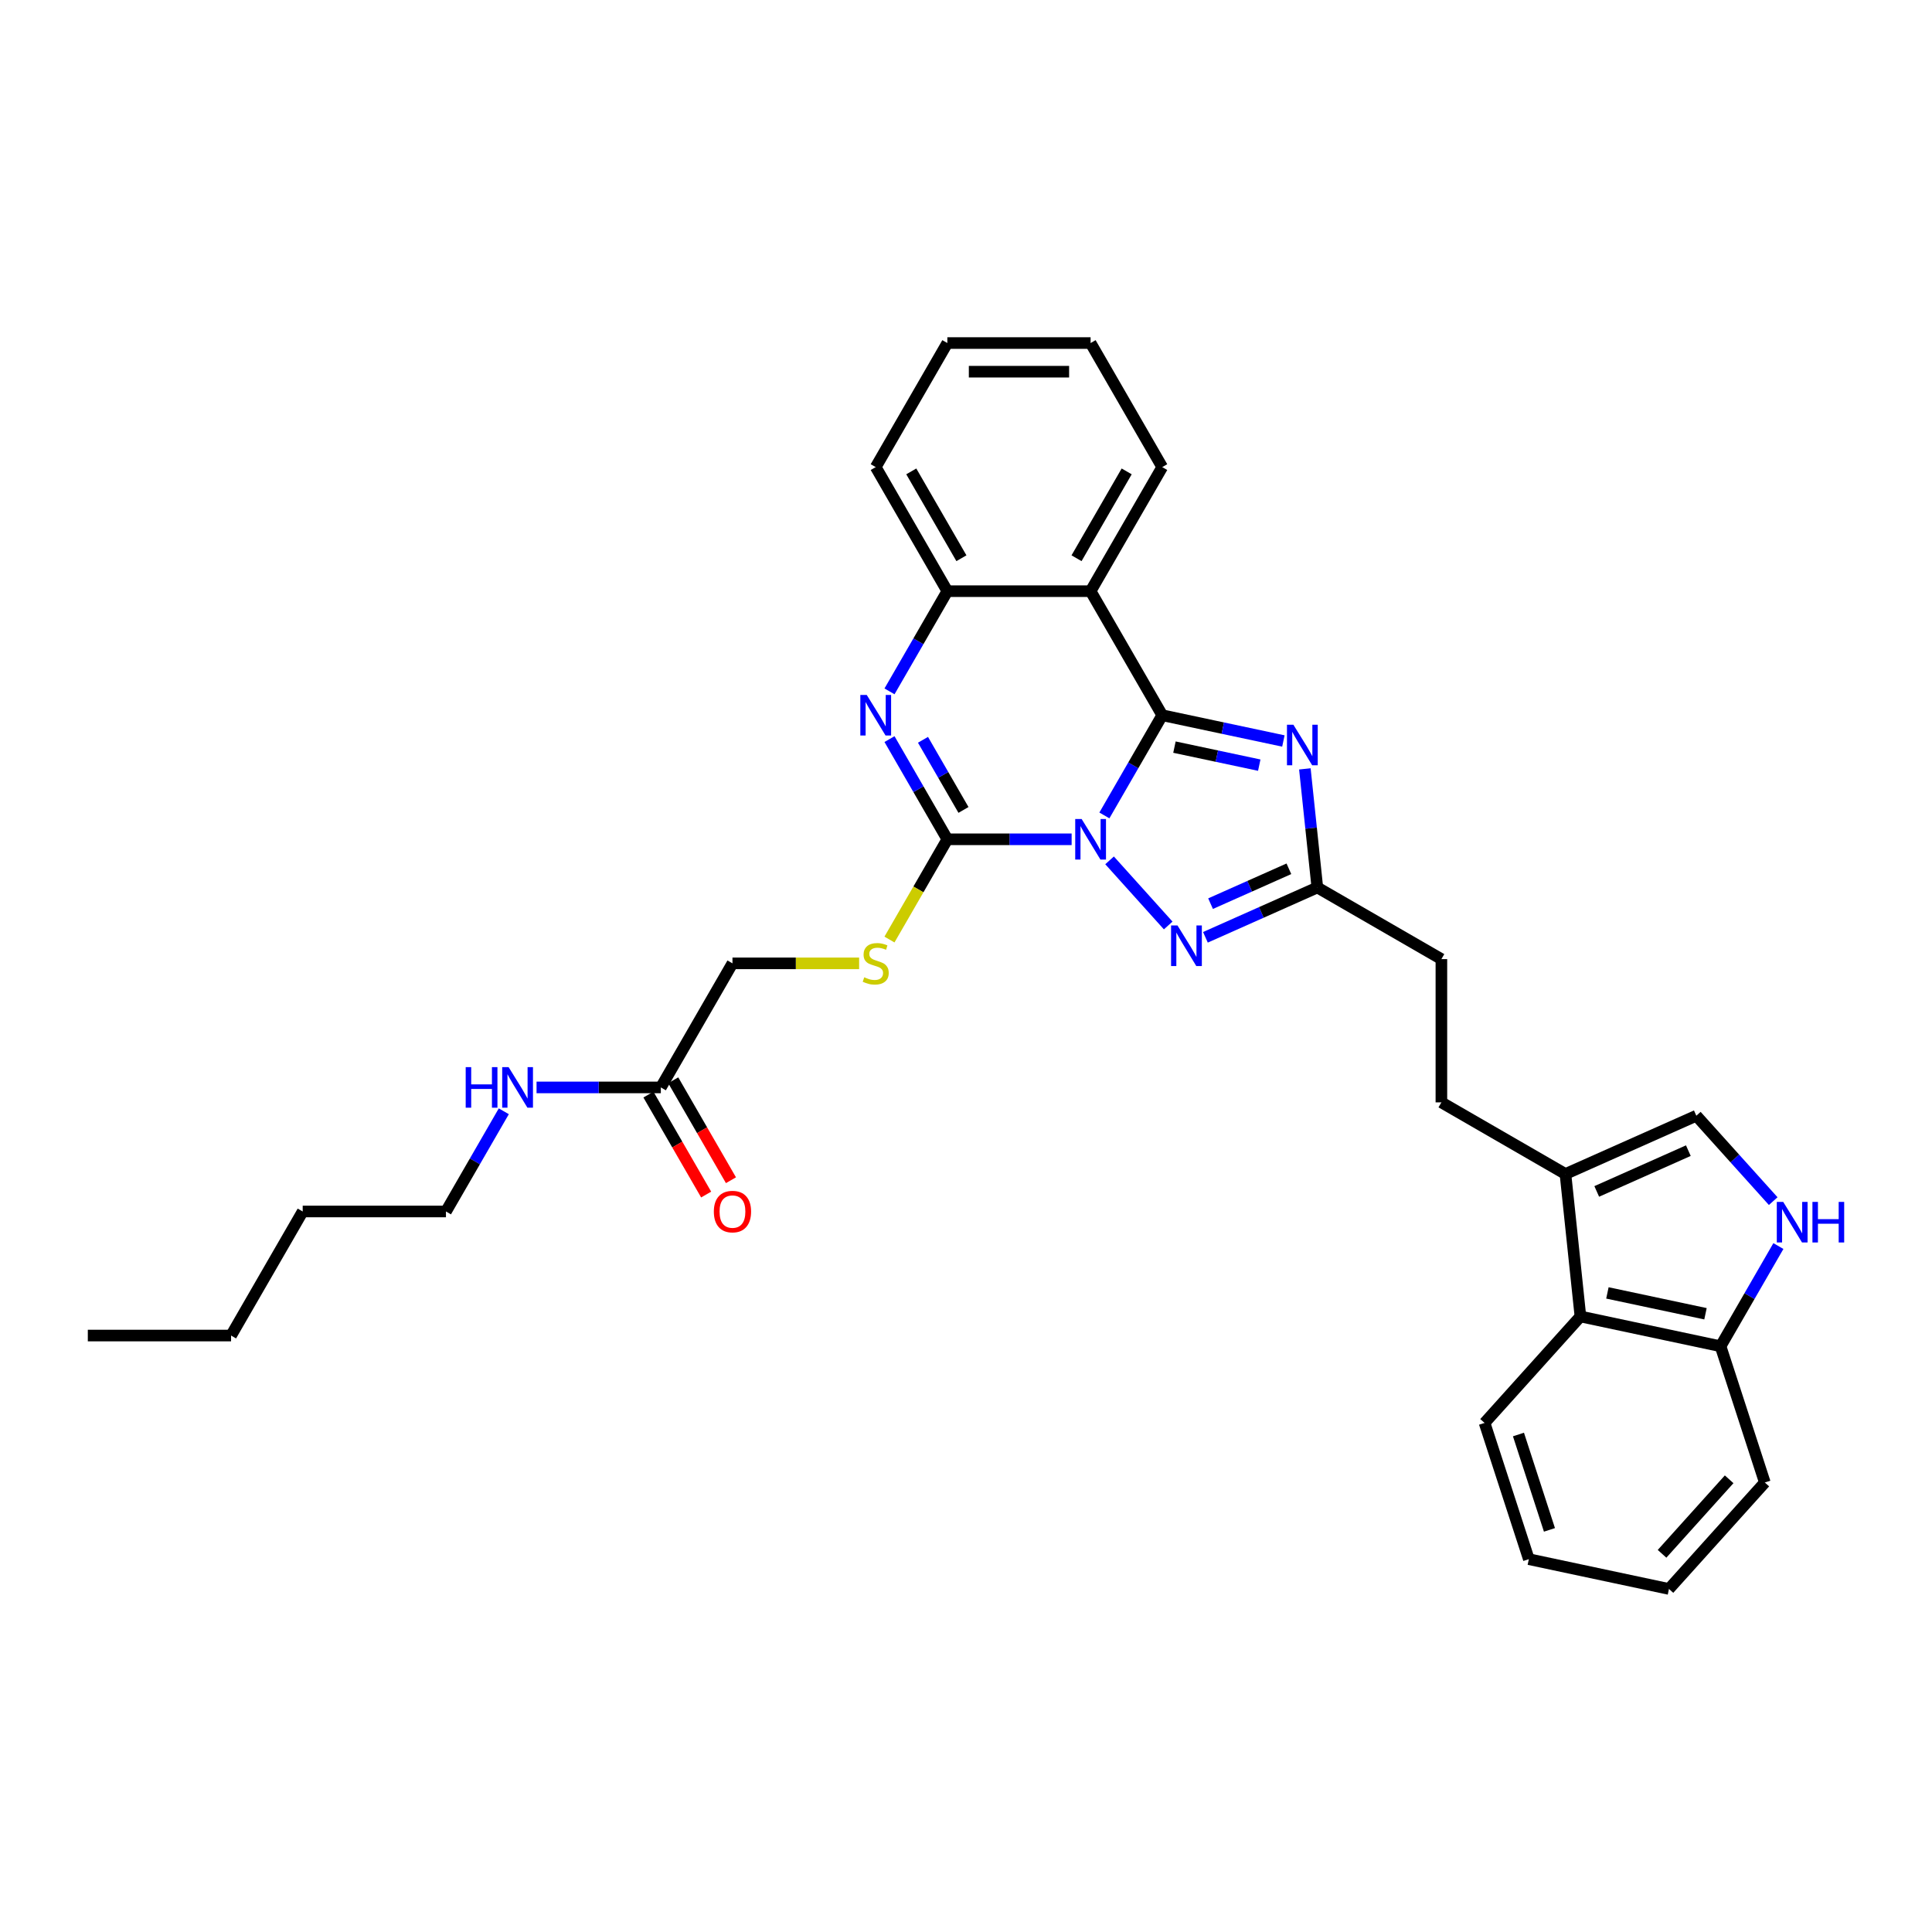 <?xml version='1.0' encoding='iso-8859-1'?>
<svg version='1.1' baseProfile='full'
              xmlns='http://www.w3.org/2000/svg'
                      xmlns:rdkit='http://www.rdkit.org/xml'
                      xmlns:xlink='http://www.w3.org/1999/xlink'
                  xml:space='preserve'
width='1000px' height='1000px' viewBox='0 0 1000 1000'>
<!-- END OF HEADER -->
<rect style='opacity:1.0;fill:#FFFFFF;stroke:none' width='1000' height='1000' x='0' y='0'> </rect>
<path class='bond-0' d='M 571.626,422.065 L 586.597,396.134' style='fill:none;fill-rule:evenodd;stroke:#0000FF;stroke-width:6px;stroke-linecap:butt;stroke-linejoin:miter;stroke-opacity:1' />
<path class='bond-0' d='M 586.597,396.134 L 601.569,370.203' style='fill:none;fill-rule:evenodd;stroke:#000000;stroke-width:6px;stroke-linecap:butt;stroke-linejoin:miter;stroke-opacity:1' />
<path class='bond-1' d='M 554.677,434.418 L 522.511,434.418' style='fill:none;fill-rule:evenodd;stroke:#0000FF;stroke-width:6px;stroke-linecap:butt;stroke-linejoin:miter;stroke-opacity:1' />
<path class='bond-1' d='M 522.511,434.418 L 490.346,434.418' style='fill:none;fill-rule:evenodd;stroke:#000000;stroke-width:6px;stroke-linecap:butt;stroke-linejoin:miter;stroke-opacity:1' />
<path class='bond-3' d='M 574.312,445.321 L 604.659,479.025' style='fill:none;fill-rule:evenodd;stroke:#0000FF;stroke-width:6px;stroke-linecap:butt;stroke-linejoin:miter;stroke-opacity:1' />
<path class='bond-2' d='M 601.569,370.203 L 632.924,376.868' style='fill:none;fill-rule:evenodd;stroke:#000000;stroke-width:6px;stroke-linecap:butt;stroke-linejoin:miter;stroke-opacity:1' />
<path class='bond-2' d='M 632.924,376.868 L 664.279,383.533' style='fill:none;fill-rule:evenodd;stroke:#0000FF;stroke-width:6px;stroke-linecap:butt;stroke-linejoin:miter;stroke-opacity:1' />
<path class='bond-2' d='M 607.892,386.708 L 629.841,391.374' style='fill:none;fill-rule:evenodd;stroke:#000000;stroke-width:6px;stroke-linecap:butt;stroke-linejoin:miter;stroke-opacity:1' />
<path class='bond-2' d='M 629.841,391.374 L 651.79,396.039' style='fill:none;fill-rule:evenodd;stroke:#0000FF;stroke-width:6px;stroke-linecap:butt;stroke-linejoin:miter;stroke-opacity:1' />
<path class='bond-5' d='M 601.569,370.203 L 564.494,305.989' style='fill:none;fill-rule:evenodd;stroke:#000000;stroke-width:6px;stroke-linecap:butt;stroke-linejoin:miter;stroke-opacity:1' />
<path class='bond-4' d='M 490.346,434.418 L 475.375,408.487' style='fill:none;fill-rule:evenodd;stroke:#000000;stroke-width:6px;stroke-linecap:butt;stroke-linejoin:miter;stroke-opacity:1' />
<path class='bond-4' d='M 475.375,408.487 L 460.404,382.556' style='fill:none;fill-rule:evenodd;stroke:#0000FF;stroke-width:6px;stroke-linecap:butt;stroke-linejoin:miter;stroke-opacity:1' />
<path class='bond-4' d='M 498.697,419.224 L 488.218,401.072' style='fill:none;fill-rule:evenodd;stroke:#000000;stroke-width:6px;stroke-linecap:butt;stroke-linejoin:miter;stroke-opacity:1' />
<path class='bond-4' d='M 488.218,401.072 L 477.738,382.921' style='fill:none;fill-rule:evenodd;stroke:#0000FF;stroke-width:6px;stroke-linecap:butt;stroke-linejoin:miter;stroke-opacity:1' />
<path class='bond-11' d='M 490.346,434.418 L 475.366,460.363' style='fill:none;fill-rule:evenodd;stroke:#000000;stroke-width:6px;stroke-linecap:butt;stroke-linejoin:miter;stroke-opacity:1' />
<path class='bond-11' d='M 475.366,460.363 L 460.386,486.309' style='fill:none;fill-rule:evenodd;stroke:#CCCC00;stroke-width:6px;stroke-linecap:butt;stroke-linejoin:miter;stroke-opacity:1' />
<path class='bond-32' d='M 675.395,397.973 L 678.621,428.667' style='fill:none;fill-rule:evenodd;stroke:#0000FF;stroke-width:6px;stroke-linecap:butt;stroke-linejoin:miter;stroke-opacity:1' />
<path class='bond-32' d='M 678.621,428.667 L 681.847,459.362' style='fill:none;fill-rule:evenodd;stroke:#000000;stroke-width:6px;stroke-linecap:butt;stroke-linejoin:miter;stroke-opacity:1' />
<path class='bond-6' d='M 623.927,485.15 L 652.887,472.256' style='fill:none;fill-rule:evenodd;stroke:#0000FF;stroke-width:6px;stroke-linecap:butt;stroke-linejoin:miter;stroke-opacity:1' />
<path class='bond-6' d='M 652.887,472.256 L 681.847,459.362' style='fill:none;fill-rule:evenodd;stroke:#000000;stroke-width:6px;stroke-linecap:butt;stroke-linejoin:miter;stroke-opacity:1' />
<path class='bond-6' d='M 626.583,467.734 L 646.855,458.708' style='fill:none;fill-rule:evenodd;stroke:#0000FF;stroke-width:6px;stroke-linecap:butt;stroke-linejoin:miter;stroke-opacity:1' />
<path class='bond-6' d='M 646.855,458.708 L 667.127,449.683' style='fill:none;fill-rule:evenodd;stroke:#000000;stroke-width:6px;stroke-linecap:butt;stroke-linejoin:miter;stroke-opacity:1' />
<path class='bond-7' d='M 460.404,357.85 L 475.375,331.919' style='fill:none;fill-rule:evenodd;stroke:#0000FF;stroke-width:6px;stroke-linecap:butt;stroke-linejoin:miter;stroke-opacity:1' />
<path class='bond-7' d='M 475.375,331.919 L 490.346,305.989' style='fill:none;fill-rule:evenodd;stroke:#000000;stroke-width:6px;stroke-linecap:butt;stroke-linejoin:miter;stroke-opacity:1' />
<path class='bond-20' d='M 564.494,305.989 L 601.569,241.774' style='fill:none;fill-rule:evenodd;stroke:#000000;stroke-width:6px;stroke-linecap:butt;stroke-linejoin:miter;stroke-opacity:1' />
<path class='bond-20' d='M 557.213,288.942 L 583.165,243.992' style='fill:none;fill-rule:evenodd;stroke:#000000;stroke-width:6px;stroke-linecap:butt;stroke-linejoin:miter;stroke-opacity:1' />
<path class='bond-33' d='M 564.494,305.989 L 490.346,305.989' style='fill:none;fill-rule:evenodd;stroke:#000000;stroke-width:6px;stroke-linecap:butt;stroke-linejoin:miter;stroke-opacity:1' />
<path class='bond-17' d='M 681.847,459.362 L 746.062,496.436' style='fill:none;fill-rule:evenodd;stroke:#000000;stroke-width:6px;stroke-linecap:butt;stroke-linejoin:miter;stroke-opacity:1' />
<path class='bond-21' d='M 490.346,305.989 L 453.271,241.774' style='fill:none;fill-rule:evenodd;stroke:#000000;stroke-width:6px;stroke-linecap:butt;stroke-linejoin:miter;stroke-opacity:1' />
<path class='bond-21' d='M 497.628,288.942 L 471.676,243.992' style='fill:none;fill-rule:evenodd;stroke:#000000;stroke-width:6px;stroke-linecap:butt;stroke-linejoin:miter;stroke-opacity:1' />
<path class='bond-8' d='M 917.812,621.7 L 897.913,599.6' style='fill:none;fill-rule:evenodd;stroke:#0000FF;stroke-width:6px;stroke-linecap:butt;stroke-linejoin:miter;stroke-opacity:1' />
<path class='bond-8' d='M 897.913,599.6 L 878.014,577.5' style='fill:none;fill-rule:evenodd;stroke:#000000;stroke-width:6px;stroke-linecap:butt;stroke-linejoin:miter;stroke-opacity:1' />
<path class='bond-35' d='M 920.497,644.956 L 905.526,670.887' style='fill:none;fill-rule:evenodd;stroke:#0000FF;stroke-width:6px;stroke-linecap:butt;stroke-linejoin:miter;stroke-opacity:1' />
<path class='bond-35' d='M 905.526,670.887 L 890.555,696.818' style='fill:none;fill-rule:evenodd;stroke:#000000;stroke-width:6px;stroke-linecap:butt;stroke-linejoin:miter;stroke-opacity:1' />
<path class='bond-9' d='M 810.276,607.659 L 746.062,570.585' style='fill:none;fill-rule:evenodd;stroke:#000000;stroke-width:6px;stroke-linecap:butt;stroke-linejoin:miter;stroke-opacity:1' />
<path class='bond-10' d='M 810.276,607.659 L 878.014,577.5' style='fill:none;fill-rule:evenodd;stroke:#000000;stroke-width:6px;stroke-linecap:butt;stroke-linejoin:miter;stroke-opacity:1' />
<path class='bond-10' d='M 826.469,616.683 L 873.886,595.572' style='fill:none;fill-rule:evenodd;stroke:#000000;stroke-width:6px;stroke-linecap:butt;stroke-linejoin:miter;stroke-opacity:1' />
<path class='bond-12' d='M 810.276,607.659 L 818.027,681.401' style='fill:none;fill-rule:evenodd;stroke:#000000;stroke-width:6px;stroke-linecap:butt;stroke-linejoin:miter;stroke-opacity:1' />
<path class='bond-18' d='M 444.685,498.632 L 411.904,498.632' style='fill:none;fill-rule:evenodd;stroke:#CCCC00;stroke-width:6px;stroke-linecap:butt;stroke-linejoin:miter;stroke-opacity:1' />
<path class='bond-18' d='M 411.904,498.632 L 379.123,498.632' style='fill:none;fill-rule:evenodd;stroke:#000000;stroke-width:6px;stroke-linecap:butt;stroke-linejoin:miter;stroke-opacity:1' />
<path class='bond-13' d='M 818.027,681.401 L 890.555,696.818' style='fill:none;fill-rule:evenodd;stroke:#000000;stroke-width:6px;stroke-linecap:butt;stroke-linejoin:miter;stroke-opacity:1' />
<path class='bond-13' d='M 831.99,669.208 L 882.759,680' style='fill:none;fill-rule:evenodd;stroke:#000000;stroke-width:6px;stroke-linecap:butt;stroke-linejoin:miter;stroke-opacity:1' />
<path class='bond-22' d='M 818.027,681.401 L 768.412,736.504' style='fill:none;fill-rule:evenodd;stroke:#000000;stroke-width:6px;stroke-linecap:butt;stroke-linejoin:miter;stroke-opacity:1' />
<path class='bond-23' d='M 890.555,696.818 L 913.468,767.337' style='fill:none;fill-rule:evenodd;stroke:#000000;stroke-width:6px;stroke-linecap:butt;stroke-linejoin:miter;stroke-opacity:1' />
<path class='bond-14' d='M 342.049,562.847 L 379.123,498.632' style='fill:none;fill-rule:evenodd;stroke:#000000;stroke-width:6px;stroke-linecap:butt;stroke-linejoin:miter;stroke-opacity:1' />
<path class='bond-16' d='M 335.627,566.554 L 350.564,592.426' style='fill:none;fill-rule:evenodd;stroke:#000000;stroke-width:6px;stroke-linecap:butt;stroke-linejoin:miter;stroke-opacity:1' />
<path class='bond-16' d='M 350.564,592.426 L 365.501,618.297' style='fill:none;fill-rule:evenodd;stroke:#FF0000;stroke-width:6px;stroke-linecap:butt;stroke-linejoin:miter;stroke-opacity:1' />
<path class='bond-16' d='M 348.47,559.139 L 363.407,585.011' style='fill:none;fill-rule:evenodd;stroke:#000000;stroke-width:6px;stroke-linecap:butt;stroke-linejoin:miter;stroke-opacity:1' />
<path class='bond-16' d='M 363.407,585.011 L 378.344,610.882' style='fill:none;fill-rule:evenodd;stroke:#FF0000;stroke-width:6px;stroke-linecap:butt;stroke-linejoin:miter;stroke-opacity:1' />
<path class='bond-19' d='M 342.049,562.847 L 309.883,562.847' style='fill:none;fill-rule:evenodd;stroke:#000000;stroke-width:6px;stroke-linecap:butt;stroke-linejoin:miter;stroke-opacity:1' />
<path class='bond-19' d='M 309.883,562.847 L 277.717,562.847' style='fill:none;fill-rule:evenodd;stroke:#0000FF;stroke-width:6px;stroke-linecap:butt;stroke-linejoin:miter;stroke-opacity:1' />
<path class='bond-15' d='M 746.062,570.585 L 746.062,496.436' style='fill:none;fill-rule:evenodd;stroke:#000000;stroke-width:6px;stroke-linecap:butt;stroke-linejoin:miter;stroke-opacity:1' />
<path class='bond-24' d='M 260.768,575.2 L 245.797,601.131' style='fill:none;fill-rule:evenodd;stroke:#0000FF;stroke-width:6px;stroke-linecap:butt;stroke-linejoin:miter;stroke-opacity:1' />
<path class='bond-24' d='M 245.797,601.131 L 230.826,627.061' style='fill:none;fill-rule:evenodd;stroke:#000000;stroke-width:6px;stroke-linecap:butt;stroke-linejoin:miter;stroke-opacity:1' />
<path class='bond-26' d='M 601.569,241.774 L 564.494,177.56' style='fill:none;fill-rule:evenodd;stroke:#000000;stroke-width:6px;stroke-linecap:butt;stroke-linejoin:miter;stroke-opacity:1' />
<path class='bond-28' d='M 453.271,241.774 L 490.346,177.56' style='fill:none;fill-rule:evenodd;stroke:#000000;stroke-width:6px;stroke-linecap:butt;stroke-linejoin:miter;stroke-opacity:1' />
<path class='bond-29' d='M 768.412,736.504 L 791.325,807.024' style='fill:none;fill-rule:evenodd;stroke:#000000;stroke-width:6px;stroke-linecap:butt;stroke-linejoin:miter;stroke-opacity:1' />
<path class='bond-29' d='M 785.953,742.5 L 801.992,791.863' style='fill:none;fill-rule:evenodd;stroke:#000000;stroke-width:6px;stroke-linecap:butt;stroke-linejoin:miter;stroke-opacity:1' />
<path class='bond-36' d='M 913.468,767.337 L 863.853,822.44' style='fill:none;fill-rule:evenodd;stroke:#000000;stroke-width:6px;stroke-linecap:butt;stroke-linejoin:miter;stroke-opacity:1' />
<path class='bond-36' d='M 895.006,765.68 L 860.275,804.252' style='fill:none;fill-rule:evenodd;stroke:#000000;stroke-width:6px;stroke-linecap:butt;stroke-linejoin:miter;stroke-opacity:1' />
<path class='bond-25' d='M 230.826,627.061 L 156.677,627.061' style='fill:none;fill-rule:evenodd;stroke:#000000;stroke-width:6px;stroke-linecap:butt;stroke-linejoin:miter;stroke-opacity:1' />
<path class='bond-27' d='M 156.677,627.061 L 119.603,691.276' style='fill:none;fill-rule:evenodd;stroke:#000000;stroke-width:6px;stroke-linecap:butt;stroke-linejoin:miter;stroke-opacity:1' />
<path class='bond-34' d='M 564.494,177.56 L 490.346,177.56' style='fill:none;fill-rule:evenodd;stroke:#000000;stroke-width:6px;stroke-linecap:butt;stroke-linejoin:miter;stroke-opacity:1' />
<path class='bond-34' d='M 553.372,192.389 L 501.468,192.389' style='fill:none;fill-rule:evenodd;stroke:#000000;stroke-width:6px;stroke-linecap:butt;stroke-linejoin:miter;stroke-opacity:1' />
<path class='bond-30' d='M 119.603,691.276 L 45.455,691.276' style='fill:none;fill-rule:evenodd;stroke:#000000;stroke-width:6px;stroke-linecap:butt;stroke-linejoin:miter;stroke-opacity:1' />
<path class='bond-31' d='M 791.325,807.024 L 863.853,822.44' style='fill:none;fill-rule:evenodd;stroke:#000000;stroke-width:6px;stroke-linecap:butt;stroke-linejoin:miter;stroke-opacity:1' />
<path  class='atom-0' d='M 559.853 423.918
L 566.734 435.041
Q 567.416 436.138, 568.513 438.125
Q 569.611 440.112, 569.67 440.231
L 569.67 423.918
L 572.458 423.918
L 572.458 444.917
L 569.581 444.917
L 562.196 432.757
Q 561.336 431.333, 560.416 429.702
Q 559.526 428.071, 559.259 427.566
L 559.259 444.917
L 556.531 444.917
L 556.531 423.918
L 559.853 423.918
' fill='#0000FF'/>
<path  class='atom-3' d='M 669.455 375.12
L 676.336 386.242
Q 677.018 387.34, 678.116 389.327
Q 679.213 391.314, 679.272 391.433
L 679.272 375.12
L 682.06 375.12
L 682.06 396.119
L 679.183 396.119
L 671.798 383.959
Q 670.938 382.535, 670.019 380.904
Q 669.129 379.273, 668.862 378.768
L 668.862 396.119
L 666.133 396.119
L 666.133 375.12
L 669.455 375.12
' fill='#0000FF'/>
<path  class='atom-4' d='M 609.468 479.021
L 616.349 490.144
Q 617.031 491.241, 618.128 493.228
Q 619.226 495.215, 619.285 495.334
L 619.285 479.021
L 622.073 479.021
L 622.073 500.02
L 619.196 500.02
L 611.811 487.86
Q 610.951 486.436, 610.031 484.805
Q 609.141 483.174, 608.874 482.67
L 608.874 500.02
L 606.146 500.02
L 606.146 479.021
L 609.468 479.021
' fill='#0000FF'/>
<path  class='atom-5' d='M 448.63 359.704
L 455.511 370.826
Q 456.193 371.924, 457.29 373.911
Q 458.388 375.898, 458.447 376.017
L 458.447 359.704
L 461.235 359.704
L 461.235 380.703
L 458.358 380.703
L 450.973 368.542
Q 450.113 367.119, 449.193 365.487
Q 448.304 363.856, 448.037 363.352
L 448.037 380.703
L 445.308 380.703
L 445.308 359.704
L 448.63 359.704
' fill='#0000FF'/>
<path  class='atom-9' d='M 922.988 622.104
L 929.869 633.226
Q 930.551 634.323, 931.648 636.311
Q 932.746 638.298, 932.805 638.416
L 932.805 622.104
L 935.593 622.104
L 935.593 643.103
L 932.716 643.103
L 925.331 630.942
Q 924.471 629.519, 923.551 627.887
Q 922.662 626.256, 922.395 625.752
L 922.395 643.103
L 919.666 643.103
L 919.666 622.104
L 922.988 622.104
' fill='#0000FF'/>
<path  class='atom-9' d='M 938.114 622.104
L 940.961 622.104
L 940.961 631.031
L 951.698 631.031
L 951.698 622.104
L 954.545 622.104
L 954.545 643.103
L 951.698 643.103
L 951.698 633.404
L 940.961 633.404
L 940.961 643.103
L 938.114 643.103
L 938.114 622.104
' fill='#0000FF'/>
<path  class='atom-12' d='M 447.34 505.84
Q 447.577 505.929, 448.556 506.344
Q 449.534 506.759, 450.602 507.026
Q 451.7 507.263, 452.767 507.263
Q 454.754 507.263, 455.911 506.314
Q 457.068 505.335, 457.068 503.645
Q 457.068 502.488, 456.475 501.776
Q 455.911 501.064, 455.021 500.679
Q 454.132 500.293, 452.649 499.848
Q 450.78 499.285, 449.653 498.751
Q 448.556 498.217, 447.755 497.09
Q 446.984 495.963, 446.984 494.065
Q 446.984 491.425, 448.763 489.794
Q 450.572 488.163, 454.132 488.163
Q 456.564 488.163, 459.322 489.319
L 458.64 491.603
Q 456.119 490.565, 454.221 490.565
Q 452.174 490.565, 451.047 491.425
Q 449.92 492.256, 449.95 493.709
Q 449.95 494.836, 450.513 495.518
Q 451.106 496.2, 451.937 496.586
Q 452.797 496.971, 454.221 497.416
Q 456.119 498.009, 457.246 498.603
Q 458.373 499.196, 459.174 500.412
Q 460.004 501.598, 460.004 503.645
Q 460.004 506.551, 458.047 508.123
Q 456.119 509.666, 452.886 509.666
Q 451.017 509.666, 449.594 509.25
Q 448.2 508.865, 446.539 508.183
L 447.34 505.84
' fill='#CCCC00'/>
<path  class='atom-17' d='M 369.484 627.121
Q 369.484 622.079, 371.975 619.261
Q 374.466 616.443, 379.123 616.443
Q 383.779 616.443, 386.271 619.261
Q 388.762 622.079, 388.762 627.121
Q 388.762 632.222, 386.241 635.129
Q 383.72 638.006, 379.123 638.006
Q 374.496 638.006, 371.975 635.129
Q 369.484 632.252, 369.484 627.121
M 379.123 635.633
Q 382.326 635.633, 384.046 633.497
Q 385.796 631.332, 385.796 627.121
Q 385.796 622.998, 384.046 620.922
Q 382.326 618.816, 379.123 618.816
Q 375.92 618.816, 374.17 620.892
Q 372.45 622.968, 372.45 627.121
Q 372.45 631.362, 374.17 633.497
Q 375.92 635.633, 379.123 635.633
' fill='#FF0000'/>
<path  class='atom-20' d='M 241.044 552.347
L 243.891 552.347
L 243.891 561.275
L 254.628 561.275
L 254.628 552.347
L 257.475 552.347
L 257.475 573.346
L 254.628 573.346
L 254.628 563.648
L 243.891 563.648
L 243.891 573.346
L 241.044 573.346
L 241.044 552.347
' fill='#0000FF'/>
<path  class='atom-20' d='M 263.258 552.347
L 270.139 563.47
Q 270.822 564.567, 271.919 566.554
Q 273.016 568.541, 273.076 568.66
L 273.076 552.347
L 275.864 552.347
L 275.864 573.346
L 272.987 573.346
L 265.602 561.186
Q 264.741 559.762, 263.822 558.131
Q 262.932 556.5, 262.665 555.995
L 262.665 573.346
L 259.937 573.346
L 259.937 552.347
L 263.258 552.347
' fill='#0000FF'/>
</svg>
